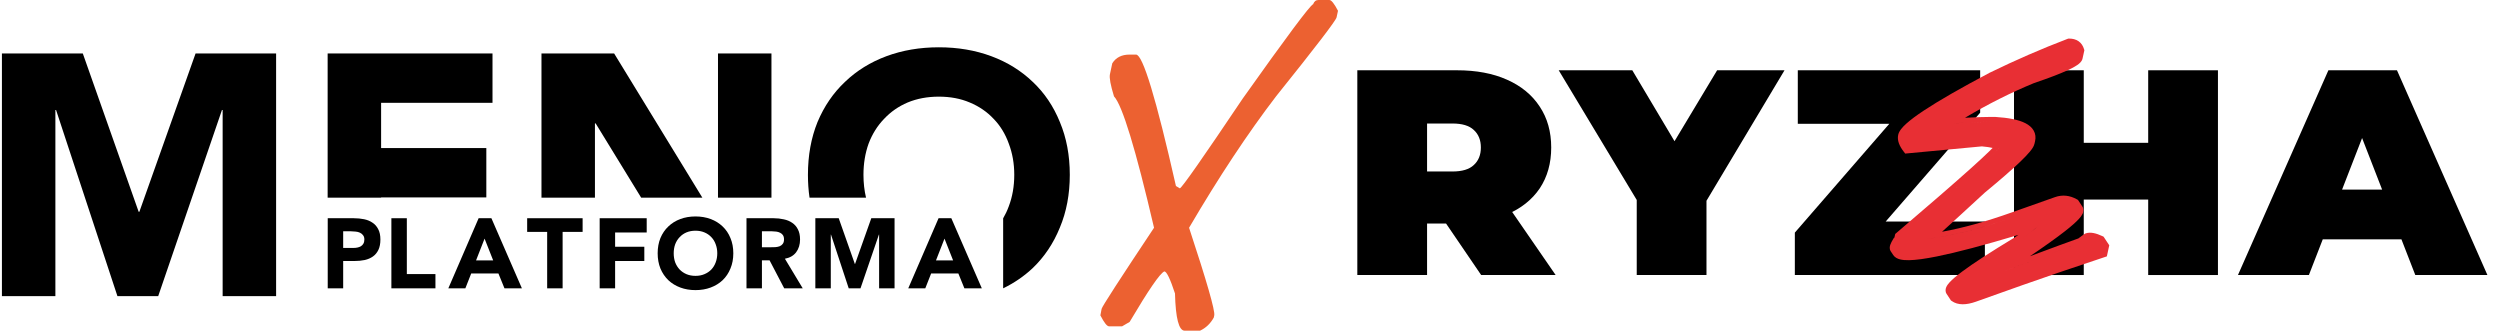 <svg xmlns="http://www.w3.org/2000/svg" fill="none" viewBox="0 0 378 50" height="50" width="378">
<path fill="#EC6131" d="M199.348 0H201.003C201.303 0 201.736 0.544 202.304 1.632L202.091 2.625C201.997 3.098 198.946 7.08 192.938 14.569C188.665 20.151 184.281 26.774 179.788 34.437C182.468 42.558 183.737 46.973 183.595 47.682L183.525 48.013C183.02 48.928 182.326 49.59 181.443 50H179.125C178.242 50 177.753 48.124 177.659 44.371C176.934 42.163 176.397 41.052 176.051 41.036C175.404 41.304 173.654 43.85 170.8 48.675L169.665 49.338H167.678C167.378 49.338 166.945 48.786 166.377 47.682L166.566 46.689C166.661 46.31 169.302 42.226 174.49 34.437C171.714 22.532 169.696 15.91 168.435 14.569C167.914 12.867 167.709 11.755 167.82 11.235L168.174 9.579C168.726 8.696 169.594 8.254 170.776 8.254H171.77C172.794 8.254 174.805 14.877 177.801 28.122L178.392 28.477C178.692 28.414 181.861 23.888 187.9 14.901C194.538 5.55 198.086 0.796 198.543 0.639C198.701 0.213 198.969 0 199.348 0Z"></path>
<path fill="black" d="M338.379 41.585L352.054 10.626H362.422L376.097 41.585H365.193L355.093 15.579H359.204L349.105 41.585H338.379ZM346.513 36.189L349.194 28.671H363.584L366.265 36.189H346.513Z"></path>
<path fill="black" d="M324.807 10.626H335.353V41.585H324.807V10.626ZM315.065 41.585H304.518V10.626H315.065V41.585ZM325.522 30.174H314.35V21.594H325.522V30.174Z"></path>
<path fill="black" d="M271.38 41.585V35.172L288.809 15.093L290.105 18.72H271.827V10.626H299.4V17.039L281.971 37.118L280.675 33.491H300.115V41.585H271.38Z"></path>
<path fill="black" d="M247.474 41.585V28.007L249.887 34.243L235.676 10.626H246.803L256.411 26.769H249.932L259.629 10.626H269.818L255.696 34.243L258.02 28.007V41.585H247.474Z"></path>
<path fill="black" d="M205.227 41.585V10.626H220.287C223.206 10.626 225.724 11.098 227.839 12.041C229.984 12.985 231.638 14.341 232.8 16.11C233.962 17.85 234.543 19.914 234.543 22.302C234.543 24.69 233.962 26.754 232.8 28.494C231.638 30.204 229.984 31.516 227.839 32.43C225.724 33.344 223.206 33.801 220.287 33.801H211.081L215.773 29.511V41.585H205.227ZM223.951 41.585L216.265 30.307H227.437L235.213 41.585H223.951ZM215.773 30.661L211.081 25.929H219.616C221.076 25.929 222.149 25.604 222.834 24.956C223.549 24.307 223.907 23.422 223.907 22.302C223.907 21.182 223.549 20.297 222.834 19.648C222.149 19 221.076 18.675 219.616 18.675H211.081L215.773 13.943V30.661Z"></path>
<path fill="#E82F34" d="M312.861 5.834H312.723L312.593 5.883C308.69 7.372 304.768 9.078 300.826 11.001L300.804 11.012C296.47 13.307 293.163 15.207 290.895 16.707C289.764 17.456 288.872 18.119 288.236 18.692C287.918 18.978 287.651 19.255 287.447 19.521C287.249 19.779 287.075 20.072 287.006 20.389L287.006 20.391C286.821 21.244 287.208 22.104 287.818 22.896L288.069 23.221L299.662 22.132C300.351 22.195 300.887 22.274 301.279 22.366L301.282 22.366C301.152 22.502 300.993 22.664 300.801 22.852C300.17 23.473 299.228 24.345 297.972 25.472C295.462 27.724 291.72 30.971 286.744 35.215L286.557 35.375L286.432 35.932L286.363 35.957L286.227 36.182C286.052 36.471 285.909 36.742 285.824 36.979C285.781 37.097 285.741 37.237 285.729 37.386C285.718 37.528 285.727 37.76 285.874 37.983L286.255 38.561C286.507 38.944 286.921 39.126 287.292 39.219C287.678 39.316 288.143 39.349 288.66 39.34C289.7 39.32 291.107 39.126 292.859 38.773C295.861 38.17 299.974 37.081 305.188 35.513C305 35.642 304.801 35.777 304.591 35.918C301.022 38.075 298.379 39.791 296.678 41.062C295.832 41.694 295.186 42.239 294.775 42.691C294.573 42.912 294.389 43.152 294.28 43.401C294.172 43.646 294.075 44.053 294.329 44.439L294.975 45.419L295.083 45.499C296.049 46.202 297.354 46.109 298.742 45.621L305.766 43.123C308.68 42.086 312.809 40.677 318.155 38.898L318.557 38.764L318.919 37.088L318.063 35.789L317.874 35.699C317.411 35.481 316.974 35.323 316.57 35.243C316.17 35.163 315.756 35.152 315.37 35.284L315.332 35.297L315.295 35.314C315.215 35.352 315.132 35.407 315.092 35.435L315.09 35.436C315.031 35.476 314.957 35.528 314.872 35.59C314.717 35.702 314.511 35.855 314.254 36.048C312.816 36.556 310.37 37.456 306.919 38.746C309.165 37.23 310.935 35.966 312.225 34.957C313.173 34.215 313.889 33.588 314.345 33.085C314.569 32.839 314.766 32.583 314.886 32.329C314.995 32.1 315.135 31.662 314.862 31.247L314.191 30.229L314.033 30.14C312.955 29.535 311.825 29.406 310.7 29.811L310.697 29.812L304.186 32.116C300.242 33.518 296.728 34.49 293.64 35.04C295.307 33.535 297.463 31.561 300.106 29.12C302.437 27.199 304.221 25.646 305.45 24.466C306.065 23.875 306.553 23.367 306.903 22.945C307.078 22.734 307.228 22.534 307.344 22.348C307.454 22.172 307.56 21.967 307.609 21.75L307.703 21.344L307.704 21.338C307.827 20.788 307.773 20.241 307.494 19.747C307.224 19.268 306.783 18.907 306.256 18.635C305.223 18.099 303.669 17.802 301.689 17.679L301.666 17.678H300.982C300.033 17.678 298.739 17.721 297.105 17.807C300.587 15.738 304.065 13.991 307.539 12.563C309.76 11.809 311.467 11.159 312.645 10.615C313.233 10.344 313.715 10.088 314.068 9.845C314.245 9.725 314.41 9.594 314.544 9.451C314.671 9.316 314.82 9.119 314.878 8.862L315.156 7.601L315.102 7.42C314.959 6.94 314.694 6.521 314.276 6.231C313.863 5.946 313.372 5.834 312.861 5.834ZM295.428 18.642C297.893 18.491 299.744 18.416 300.982 18.416C299.8 18.416 298.061 18.484 295.761 18.622L295.738 18.623L295.428 18.642ZM291.317 36.127C295.023 35.707 299.396 34.602 304.438 32.81C299.977 34.396 296.039 35.443 292.624 35.954C292.179 36.021 291.743 36.078 291.317 36.127ZM302.799 40.895L303.248 40.912C308.932 38.773 312.72 37.37 314.612 36.704C312.827 37.333 309.355 38.616 304.195 40.555L303.464 40.83L303.25 40.911L303.248 40.912L302.799 40.895ZM304.994 36.538C307.017 35.18 308.08 34.354 308.181 34.061C308.179 34.066 308.177 34.071 308.175 34.076C308.141 34.157 308.041 34.273 307.876 34.426C307.826 34.473 307.769 34.523 307.707 34.577C307.611 34.659 307.501 34.749 307.376 34.847C306.844 35.265 306.05 35.83 304.994 36.538ZM287.23 35.774C297.167 27.299 302.202 22.783 302.334 22.226C302.198 22.785 297.164 27.302 287.23 35.774Z" clip-rule="evenodd" fill-rule="evenodd"></path>
<path fill="black" d="M123.611 18.448C122.643 20.832 122.16 23.492 122.16 26.429C122.16 27.628 122.24 28.78 122.402 29.887H130.944C130.685 28.803 130.555 27.651 130.555 26.429C130.555 24.736 130.814 23.164 131.333 21.713C131.885 20.262 132.663 19.018 133.665 17.982C134.667 16.911 135.858 16.081 137.24 15.494C138.657 14.907 140.229 14.613 141.956 14.613C143.684 14.613 145.238 14.907 146.62 15.494C148.037 16.081 149.246 16.911 150.248 17.982C151.25 19.018 152.01 20.262 152.528 21.713C153.081 23.164 153.357 24.736 153.357 26.429C153.357 28.156 153.081 29.746 152.528 31.197C152.294 31.838 152.01 32.443 151.676 33.014V43.596C153.351 42.783 154.844 41.759 156.156 40.525C157.918 38.832 159.283 36.794 160.25 34.41C161.252 32.026 161.753 29.366 161.753 26.429C161.753 23.492 161.252 20.832 160.25 18.448C159.283 16.064 157.918 14.043 156.156 12.385C154.394 10.692 152.304 9.396 149.885 8.498C147.467 7.6 144.824 7.151 141.956 7.151C139.089 7.151 136.446 7.6 134.027 8.498C131.609 9.396 129.519 10.692 127.757 12.385C125.995 14.043 124.613 16.064 123.611 18.448Z"></path>
<path fill="black" d="M49.539 29.887V8.083H74.466V15.546H57.624V22.387H73.533V29.849H57.624V29.887H49.539Z"></path>
<path fill="black" d="M81.871 29.887V8.083H92.857L106.196 29.887H96.945L90.059 18.655H89.955V29.887H81.871Z"></path>
<path fill="black" d="M116.644 29.887V8.083H108.56V29.887H116.644Z"></path>
<path fill="black" d="M12.52 8.083H0.29V44.774H8.374V16.634H8.478L17.754 44.774H23.921L33.56 16.634H33.664V44.774H41.748V8.083H29.57L21.071 32.026H20.967L12.52 8.083Z"></path>
<path fill="black" d="M49.552 32.996H53.49C54.039 32.996 54.558 33.046 55.047 33.146C55.536 33.246 55.96 33.42 56.319 33.67C56.689 33.91 56.978 34.239 57.188 34.658C57.407 35.067 57.517 35.586 57.517 36.215C57.517 36.834 57.417 37.353 57.218 37.772C57.018 38.191 56.743 38.526 56.394 38.775C56.045 39.025 55.631 39.204 55.152 39.314C54.672 39.414 54.154 39.464 53.595 39.464H51.888V43.596H49.552V32.996ZM51.888 37.488H53.445C53.654 37.488 53.854 37.468 54.044 37.428C54.243 37.388 54.418 37.323 54.568 37.233C54.727 37.133 54.852 37.004 54.942 36.844C55.042 36.674 55.092 36.465 55.092 36.215C55.092 35.946 55.027 35.731 54.897 35.571C54.777 35.402 54.618 35.272 54.418 35.182C54.228 35.092 54.014 35.037 53.774 35.017C53.535 34.987 53.305 34.972 53.086 34.972H51.888V37.488Z"></path>
<path fill="black" d="M59.177 32.996H61.513V41.44H65.839V43.596H59.177V32.996Z"></path>
<path fill="black" d="M72.368 32.996H74.3L78.911 43.596H76.276L75.362 41.35H71.246L70.362 43.596H67.787L72.368 32.996ZM73.267 36.08L71.979 39.374H74.569L73.267 36.08Z"></path>
<path fill="black" d="M82.731 35.062H79.707V32.996H88.091V35.062H85.067V43.596H82.731V35.062Z"></path>
<path fill="black" d="M90.669 32.996H97.781V35.152H93.005V37.308H97.421V39.464H93.005V43.596H90.669V32.996Z"></path>
<path fill="black" d="M99.439 38.296C99.439 37.448 99.579 36.679 99.858 35.991C100.148 35.302 100.547 34.718 101.056 34.239C101.565 33.75 102.169 33.376 102.868 33.116C103.566 32.857 104.33 32.727 105.158 32.727C105.987 32.727 106.75 32.857 107.449 33.116C108.147 33.376 108.751 33.75 109.26 34.239C109.769 34.718 110.164 35.302 110.443 35.991C110.733 36.679 110.877 37.448 110.877 38.296C110.877 39.145 110.733 39.913 110.443 40.602C110.164 41.29 109.769 41.879 109.26 42.368C108.751 42.847 108.147 43.217 107.449 43.476C106.75 43.736 105.987 43.865 105.158 43.865C104.33 43.865 103.566 43.736 102.868 43.476C102.169 43.217 101.565 42.847 101.056 42.368C100.547 41.879 100.148 41.29 99.858 40.602C99.579 39.913 99.439 39.145 99.439 38.296ZM101.865 38.296C101.865 38.795 101.939 39.254 102.089 39.673C102.249 40.083 102.473 40.442 102.763 40.751C103.052 41.051 103.397 41.285 103.796 41.455C104.205 41.625 104.659 41.71 105.158 41.71C105.657 41.71 106.106 41.625 106.506 41.455C106.915 41.285 107.264 41.051 107.554 40.751C107.843 40.442 108.063 40.083 108.212 39.673C108.372 39.254 108.452 38.795 108.452 38.296C108.452 37.807 108.372 37.353 108.212 36.934C108.063 36.515 107.843 36.155 107.554 35.856C107.264 35.546 106.915 35.307 106.506 35.137C106.106 34.968 105.657 34.883 105.158 34.883C104.659 34.883 104.205 34.968 103.796 35.137C103.397 35.307 103.052 35.546 102.763 35.856C102.473 36.155 102.249 36.515 102.089 36.934C101.939 37.353 101.865 37.807 101.865 38.296Z"></path>
<path fill="black" d="M112.869 32.996H116.971C117.51 32.996 118.019 33.051 118.498 33.161C118.987 33.261 119.411 33.435 119.771 33.685C120.14 33.925 120.429 34.254 120.639 34.673C120.858 35.082 120.968 35.596 120.968 36.215C120.968 36.964 120.774 37.602 120.384 38.132C119.995 38.651 119.426 38.98 118.678 39.12L121.373 43.596H118.573L116.357 39.359H115.204V43.596H112.869V32.996ZM115.204 37.383H116.582C116.791 37.383 117.011 37.378 117.24 37.368C117.48 37.348 117.695 37.303 117.884 37.233C118.074 37.153 118.229 37.034 118.348 36.874C118.478 36.714 118.543 36.49 118.543 36.2C118.543 35.931 118.488 35.716 118.378 35.556C118.268 35.397 118.129 35.277 117.959 35.197C117.789 35.107 117.595 35.047 117.375 35.017C117.156 34.987 116.941 34.972 116.731 34.972H115.204V37.383Z"></path>
<path fill="black" d="M123.28 32.996H126.814L129.254 39.913H129.284L131.739 32.996H135.257V43.596H132.922V35.467H132.892L130.107 43.596H128.326L125.646 35.467H125.616V43.596H123.28V32.996Z"></path>
<path fill="black" d="M141.91 32.996H143.841L148.452 43.596H145.817L144.904 41.35H140.787L139.903 43.596H137.328L141.91 32.996ZM142.808 36.08L141.52 39.374H144.11L142.808 36.08Z"></path>
</svg>
